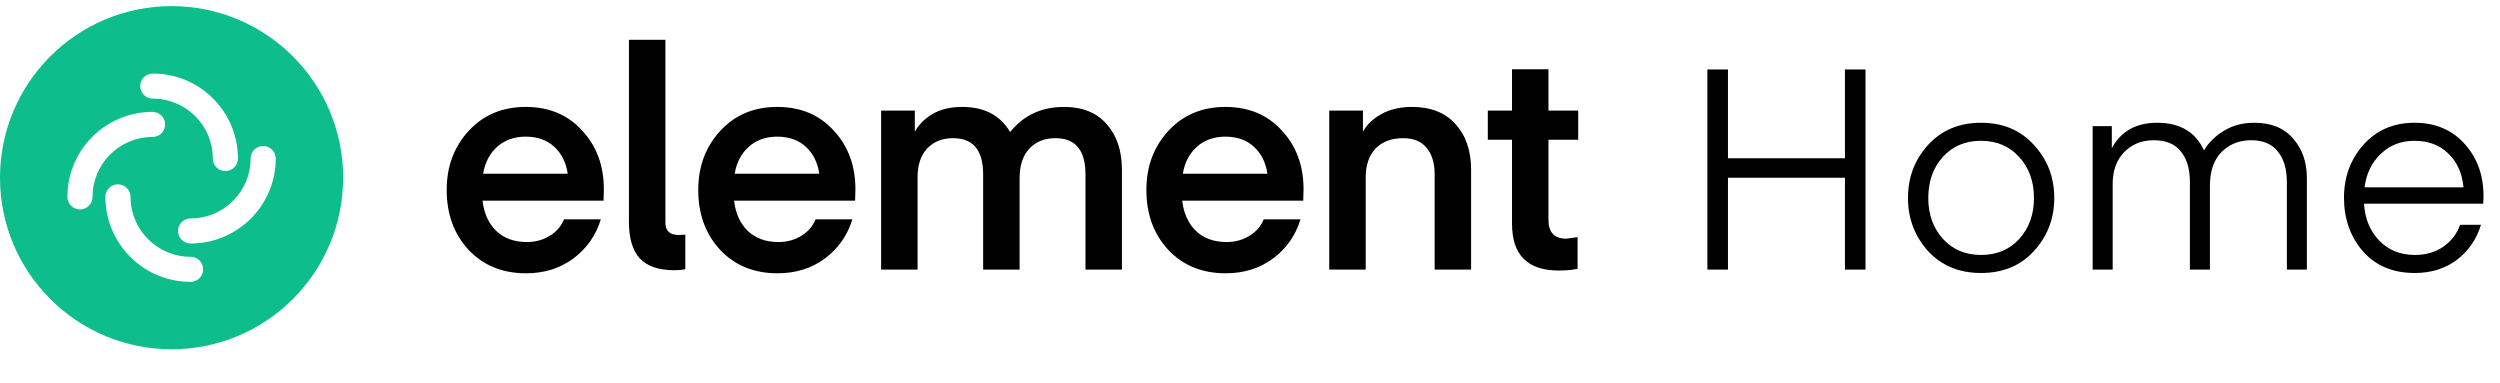 <svg width="816" height="125" viewBox="0 0 816 125" fill="none" xmlns="http://www.w3.org/2000/svg">
<path fill-rule="evenodd" clip-rule="evenodd" d="M56 114C86.928 114 112 88.928 112 58C112 27.072 86.928 2 56 2C25.072 2 0 27.072 0 58C0 88.928 25.072 114 56 114ZM45.761 28.093C45.761 25.832 47.598 24 49.863 24C65.215 24 77.661 36.42 77.661 51.741C77.661 54.001 75.825 55.834 73.56 55.834C71.295 55.834 69.458 54.001 69.458 51.741C69.458 40.941 60.685 32.186 49.863 32.186C47.598 32.186 45.761 30.353 45.761 28.093ZM90 51.741C90 49.48 88.164 47.648 85.899 47.648C83.633 47.648 81.797 49.48 81.797 51.741C81.797 62.54 73.024 71.295 62.202 71.295C59.937 71.295 58.1 73.128 58.1 75.388C58.1 77.649 59.937 79.481 62.202 79.481C77.554 79.481 90 67.061 90 51.741ZM66.303 87.907C66.303 90.167 64.467 92 62.202 92C46.849 92 34.404 79.58 34.404 64.259C34.404 61.999 36.24 60.166 38.505 60.166C40.77 60.166 42.606 61.999 42.606 64.259C42.606 75.059 51.38 83.814 62.202 83.814C64.467 83.814 66.303 85.647 66.303 87.907ZM22 64.26C22 66.52 23.836 68.352 26.101 68.352C28.367 68.352 30.203 66.52 30.203 64.259C30.203 53.46 38.976 44.705 49.798 44.705C52.063 44.705 53.9 42.872 53.9 40.612C53.9 38.351 52.063 36.519 49.798 36.519C34.446 36.519 22 48.939 22 64.26Z" fill="#0DBD8B"/>
<path d="M197 65.5H157.5C157.967 69.633 159.467 72.933 162 75.4C164.533 77.8 167.867 79 172 79C174.733 79 177.2 78.333 179.4 77C181.6 75.667 183.167 73.867 184.1 71.6H196.1C194.5 76.867 191.5 81.133 187.1 84.4C182.767 87.6 177.633 89.2 171.7 89.2C163.967 89.2 157.7 86.633 152.9 81.5C148.167 76.367 145.8 69.867 145.8 62C145.8 54.333 148.2 47.9 153 42.7C157.8 37.5 164 34.9 171.6 34.9C179.2 34.9 185.333 37.467 190 42.6C194.733 47.667 197.1 54.067 197.1 61.8L197 65.5ZM171.6 44.6C167.867 44.6 164.767 45.7 162.3 47.9C159.833 50.1 158.3 53.033 157.7 56.7H185.3C184.767 53.033 183.3 50.1 180.9 47.9C178.5 45.7 175.4 44.6 171.6 44.6ZM205.289 72.5V13H217.189V72.7C217.189 75.367 218.656 76.7 221.589 76.7L223.689 76.6V87.9C222.556 88.1 221.356 88.2 220.089 88.2C214.956 88.2 211.189 86.9 208.789 84.3C206.456 81.7 205.289 77.767 205.289 72.5ZM279.109 65.5H239.609C240.076 69.633 241.576 72.933 244.109 75.4C246.643 77.8 249.976 79 254.109 79C256.843 79 259.309 78.333 261.509 77C263.709 75.667 265.276 73.867 266.209 71.6H278.209C276.609 76.867 273.609 81.133 269.209 84.4C264.876 87.6 259.743 89.2 253.809 89.2C246.076 89.2 239.809 86.633 235.009 81.5C230.276 76.367 227.909 69.867 227.909 62C227.909 54.333 230.309 47.9 235.109 42.7C239.909 37.5 246.109 34.9 253.709 34.9C261.309 34.9 267.443 37.467 272.109 42.6C276.843 47.667 279.209 54.067 279.209 61.8L279.109 65.5ZM253.709 44.6C249.976 44.6 246.876 45.7 244.409 47.9C241.943 50.1 240.409 53.033 239.809 56.7H267.409C266.876 53.033 265.409 50.1 263.009 47.9C260.609 45.7 257.509 44.6 253.709 44.6ZM332.798 58.2V88H320.898V56.9C320.898 49.033 317.632 45.1 311.098 45.1C307.565 45.1 304.732 46.233 302.598 48.5C300.532 50.767 299.498 53.867 299.498 57.8V88H287.598V36.1H298.598V43C299.865 40.667 301.798 38.733 304.398 37.2C306.998 35.667 310.232 34.9 314.098 34.9C321.298 34.9 326.498 37.633 329.698 43.1C334.098 37.633 339.965 34.9 347.298 34.9C353.365 34.9 358.032 36.8 361.298 40.6C364.565 44.333 366.198 49.267 366.198 55.4V88H354.298V56.9C354.298 49.033 351.032 45.1 344.498 45.1C340.898 45.1 338.032 46.267 335.898 48.6C333.832 50.867 332.798 54.067 332.798 58.2ZM425.379 65.5H385.879C386.346 69.633 387.846 72.933 390.379 75.4C392.912 77.8 396.246 79 400.379 79C403.112 79 405.579 78.333 407.779 77C409.979 75.667 411.546 73.867 412.479 71.6H424.479C422.879 76.867 419.879 81.133 415.479 84.4C411.146 87.6 406.012 89.2 400.079 89.2C392.346 89.2 386.079 86.633 381.279 81.5C376.546 76.367 374.179 69.867 374.179 62C374.179 54.333 376.579 47.9 381.379 42.7C386.179 37.5 392.379 34.9 399.979 34.9C407.579 34.9 413.712 37.467 418.379 42.6C423.112 47.667 425.479 54.067 425.479 61.8L425.379 65.5ZM399.979 44.6C396.246 44.6 393.146 45.7 390.679 47.9C388.212 50.1 386.679 53.033 386.079 56.7H413.679C413.146 53.033 411.679 50.1 409.279 47.9C406.879 45.7 403.779 44.6 399.979 44.6ZM444.868 36.1V43C446.068 40.733 448.035 38.833 450.768 37.3C453.568 35.7 456.935 34.9 460.868 34.9C467.001 34.9 471.735 36.767 475.068 40.5C478.468 44.233 480.168 49.2 480.168 55.4V88H468.268V56.9C468.268 53.233 467.401 50.367 465.668 48.3C464.001 46.167 461.435 45.1 457.968 45.1C454.168 45.1 451.168 46.233 448.968 48.5C446.835 50.767 445.768 53.9 445.768 57.9V88H433.868V36.1H444.868ZM514.922 77.4V87.7C513.455 88.1 511.389 88.3 508.722 88.3C498.589 88.3 493.522 83.2 493.522 73V45.6H485.622V36.1H493.522V22.6H505.422V36.1H515.122V45.6H505.422V71.8C505.422 75.867 507.355 77.9 511.222 77.9L514.922 77.4Z" fill="black"/>
<path d="M608.904 22.68V88H602.188V58.008H564.008V88H557.292V22.68H564.008V51.66H602.188V22.68H608.904ZM646.594 89.104C639.479 89.104 633.714 86.712 629.298 81.928C624.943 77.083 622.766 71.317 622.766 64.632C622.766 57.885 624.943 52.12 629.298 47.336C633.714 42.491 639.479 40.068 646.594 40.068C653.77 40.068 659.535 42.491 663.89 47.336C668.306 52.12 670.514 57.885 670.514 64.632C670.514 71.317 668.306 77.083 663.89 81.928C659.535 86.712 653.77 89.104 646.594 89.104ZM629.39 64.632C629.39 69.968 630.984 74.415 634.174 77.972C637.363 81.468 641.503 83.216 646.594 83.216C651.746 83.216 655.916 81.468 659.106 77.972C662.295 74.415 663.89 69.968 663.89 64.632C663.89 59.235 662.295 54.788 659.106 51.292C655.916 47.735 651.746 45.956 646.594 45.956C641.442 45.956 637.271 47.735 634.082 51.292C630.954 54.788 629.39 59.235 629.39 64.632ZM721.315 60.676V88H714.783V59.388C714.783 55.156 713.802 51.844 711.839 49.452C709.938 46.999 706.994 45.772 703.007 45.772C699.082 45.772 695.862 47.06 693.347 49.636C690.832 52.212 689.575 55.708 689.575 60.124V88H683.043V41.172H689.299V48.348C692.304 42.828 697.242 40.068 704.111 40.068C711.532 40.068 716.623 43.073 719.383 49.084C720.855 46.569 723.002 44.453 725.823 42.736C728.644 40.957 731.987 40.068 735.851 40.068C741.31 40.068 745.511 41.785 748.455 45.22C751.46 48.593 752.963 52.887 752.963 58.1V88H746.431V59.388C746.431 55.217 745.45 51.905 743.487 49.452C741.586 46.999 738.672 45.772 734.747 45.772C730.883 45.772 727.663 47.06 725.087 49.636C722.572 52.212 721.315 55.892 721.315 60.676ZM810.526 66.472H771.61C771.917 71.379 773.573 75.396 776.578 78.524C779.584 81.652 783.478 83.216 788.262 83.216C791.758 83.216 794.825 82.327 797.462 80.548C800.1 78.708 801.94 76.316 802.982 73.372H809.79C808.38 78.033 805.773 81.836 801.97 84.78C798.168 87.663 793.568 89.104 788.17 89.104C781.056 89.104 775.413 86.743 771.242 82.02C767.133 77.236 765.078 71.409 765.078 64.54C765.078 57.793 767.194 52.028 771.426 47.244C775.72 42.46 781.27 40.068 788.078 40.068C794.886 40.068 800.345 42.368 804.454 46.968C808.564 51.507 810.618 57.18 810.618 63.988L810.526 66.472ZM788.078 45.956C783.662 45.956 779.982 47.397 777.038 50.28C774.094 53.101 772.346 56.72 771.794 61.136H804.086C803.657 56.536 802.001 52.856 799.118 50.096C796.297 47.336 792.617 45.956 788.078 45.956Z" fill="black"/>
</svg>
